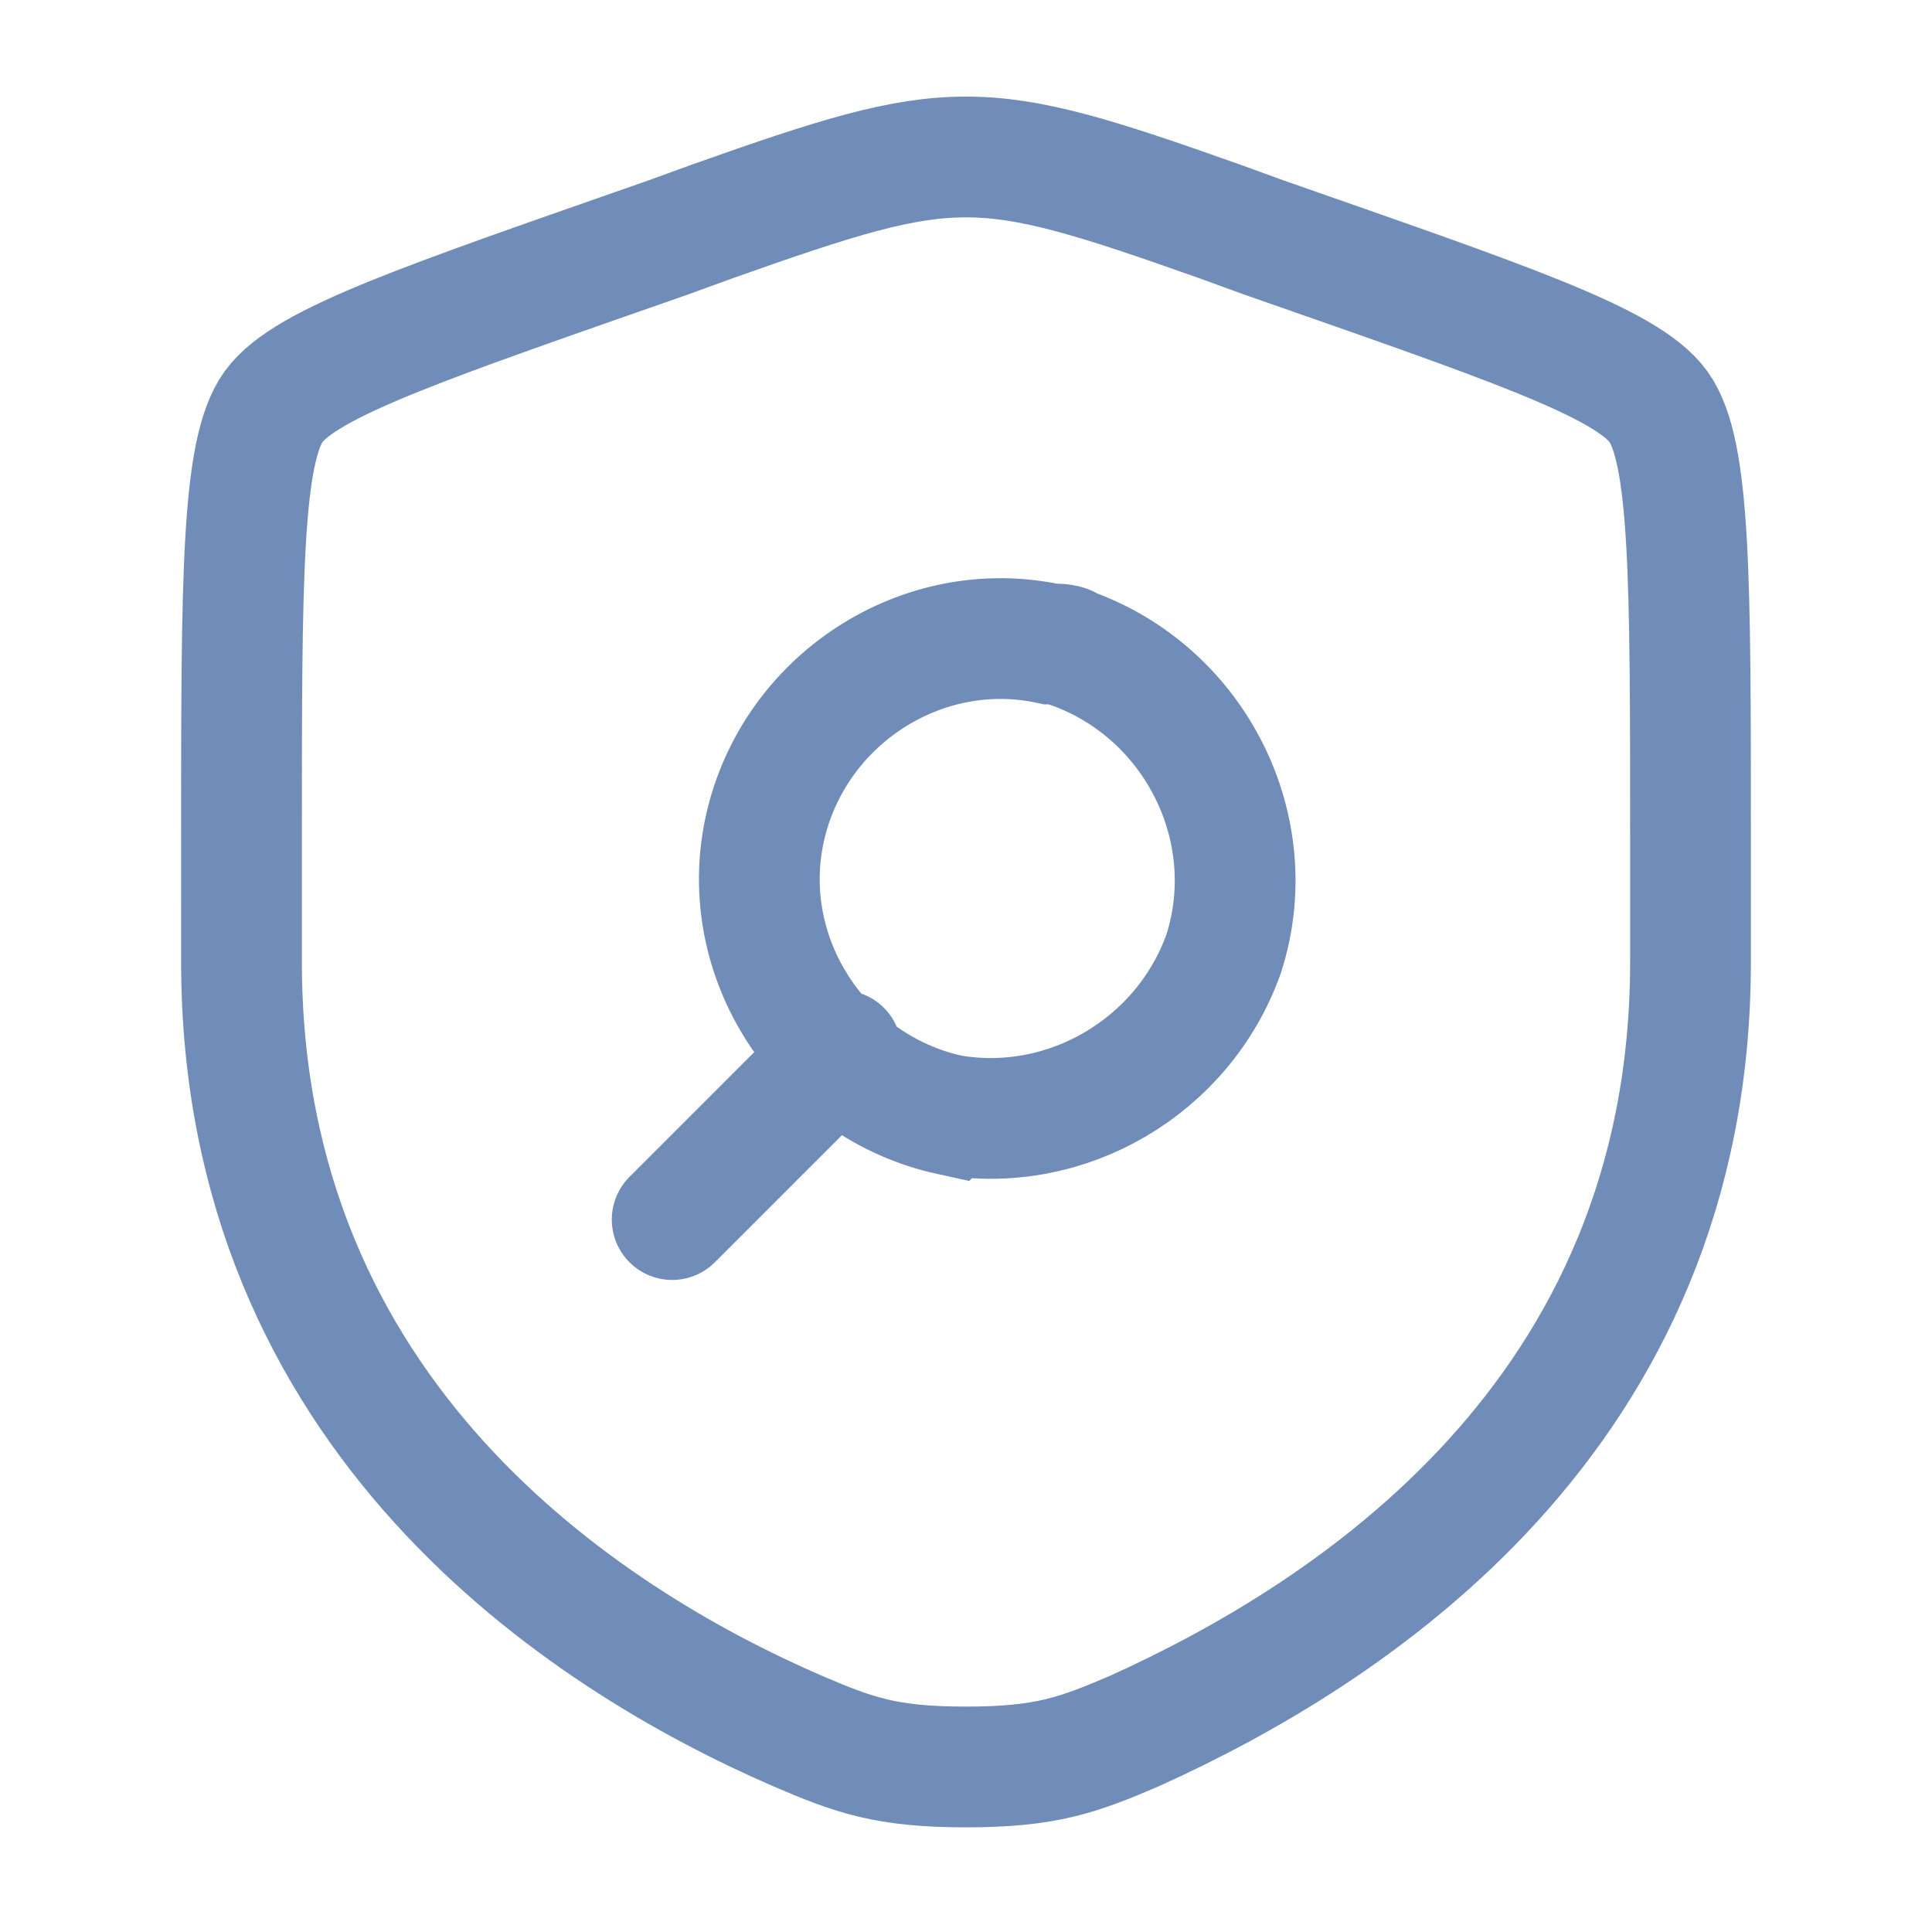 <svg viewBox="0 0 48 48" xmlns="http://www.w3.org/2000/svg"><g fill="none" stroke="#6f8db8" stroke-miterlimit="8" stroke-width="3"><path d="m6 20.8c0-6.4 0-9.6.8-10.7s3.8-2.1 9.8-4.2l1.1-.4c3.1-1.1 4.7-1.6 6.3-1.6s3.2.5 6.3 1.6l1.1.4c6 2.1 9 3.1 9.8 4.2s.8 4.3.8 10.7v3.1c0 11.3-8.5 16.7-13.8 19.1-1.4.6-2.2.9-4.2.9s-2.8-.3-4.2-.9c-5.3-2.3-13.8-7.8-13.8-19.1z"/><path d="m20.9 26.1-4.2 4.2m6.9-2.6c-3.2-.7-5.3-3.9-4.6-7.1s3.9-5.3 7.1-4.6c.2 0 .4 0 .5.1 3.1 1.1 4.8 4.5 3.8 7.6-1 2.8-3.9 4.5-6.8 4z" stroke-linecap="round"/></g></svg>
